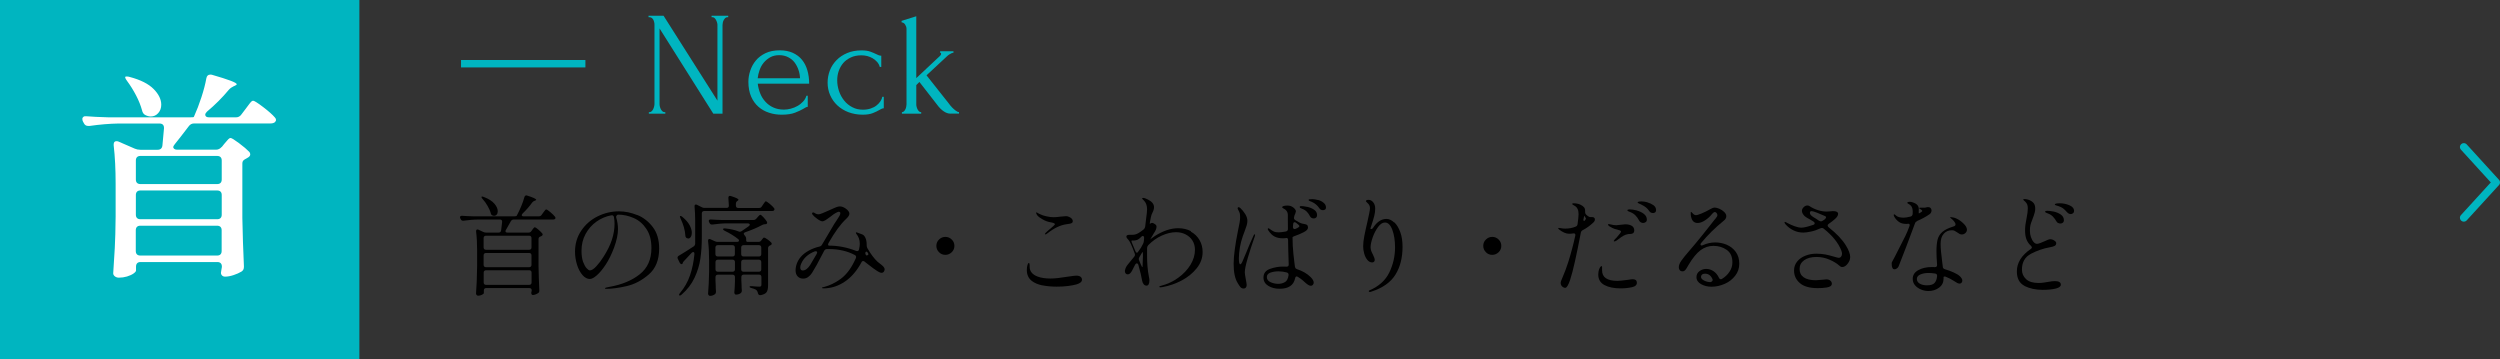 <?xml version="1.0" encoding="UTF-8"?><svg id="_イヤー_2" xmlns="http://www.w3.org/2000/svg" width="319.99" height="46" viewBox="0 0 319.99 46"><rect x="0" y="0" width="319.99" height="46" fill="#333333" stroke="none"/><defs><style>.cls-1{fill:#fff;}.cls-2{fill:none;stroke:#00b5c0;stroke-linecap:round;stroke-linejoin:round;}.cls-3{fill:#00b5c0;}</style></defs><g id="_定デザイン"><g><polyline class="cls-2" points="315.36 27.87 319.49 23.35 315.36 18.82"/><g><path d="M68.02,29.57l.1-.14s.05-.08,.1-.14c.05-.06,.09-.11,.13-.15s.07-.05,.11-.05c.06,0,.21,.09,.43,.28,.22,.19,.39,.36,.51,.5,.04,.05,.06,.1,.06,.15,0,.07-.04,.13-.13,.18-.03,.02-.06,.03-.08,.04-.03,0-.05,.02-.07,.03-.17,.06-.25,.16-.25,.32v3.49c.02,1.02,.05,2.04,.1,3.08v.07c0,.13-.05,.22-.14,.28-.26,.17-.5,.25-.7,.25-.07,0-.12-.03-.15-.1-.03-.06-.04-.11-.04-.15,0-.03,0-.09,.03-.18l.03-.15h0c0-.11-.03-.18-.08-.23-.05-.05-.12-.08-.22-.08h-5.53c-.09,0-.17,.03-.22,.08s-.08,.12-.08,.22v.34c0,.06-.08,.14-.24,.22-.16,.08-.33,.12-.5,.12-.07,0-.13-.03-.18-.09-.06-.06-.08-.12-.08-.19,.04-.53,.07-1.06,.09-1.58,.02-.52,.04-1.18,.05-1.97v-1.92c0-.91-.04-1.72-.13-2.45v-.06c0-.15,.06-.22,.17-.22,.05,0,.1,.01,.15,.04l.6,.28c.12,.06,.24,.08,.36,.08h1.6c.19,0,.29-.09,.32-.27l.13-1.09v-.04c0-.18-.09-.27-.28-.27h-2.8c-.57,0-1.19,.06-1.85,.15h-.08c-.13,0-.22-.06-.28-.18l-.06-.11c-.03-.06-.04-.11-.04-.15,0-.07,.02-.11,.07-.15,.05-.03,.11-.04,.2-.04,.33,.03,.81,.05,1.46,.07h5.25c.16,0,.26-.03,.29-.1,.2-.36,.38-.76,.56-1.18,.18-.42,.31-.82,.41-1.18,.05-.15,.13-.22,.25-.22,.03,0,.07,0,.13,.03,.76,.24,1.13,.42,1.13,.53,0,.04-.04,.07-.13,.1l-.07,.03c-.13,.04-.23,.11-.31,.22-.35,.49-.76,.96-1.23,1.41-.07,.08-.11,.15-.11,.21,0,.1,.08,.15,.25,.15h1.93c.16,0,.28-.06,.36-.18l.18-.25s.07-.1,.14-.19,.12-.15,.16-.2c.04-.04,.08-.06,.12-.06,.07,0,.25,.11,.52,.34,.27,.23,.47,.42,.59,.58,.05,.07,.07,.12,.07,.17s-.02,.09-.07,.14c-.07,.04-.15,.06-.25,.06h-5.04c-.15,0-.27,.07-.35,.21-.14,.27-.35,.64-.63,1.11-.04,.05-.06,.1-.06,.17,0,.12,.08,.18,.25,.18h2.72c.15,0,.27-.07,.35-.2Zm-6.4-4.35s.03-.07,.1-.07c.03,0,.1,.02,.21,.06,.62,.24,1.07,.53,1.35,.86s.43,.65,.43,.96c0,.18-.04,.32-.13,.43-.09,.11-.2,.16-.34,.16-.06,0-.12-.01-.2-.04-.12-.05-.2-.14-.22-.28-.08-.3-.22-.61-.41-.94s-.4-.63-.64-.89c-.09-.1-.14-.18-.14-.24Zm6.33,6.67c.05-.05,.08-.12,.08-.22v-1.2c0-.09-.03-.17-.08-.22-.05-.05-.12-.08-.22-.08h-5.53c-.09,0-.17,.03-.22,.08s-.08,.12-.08,.22v1.2c0,.09,.03,.17,.08,.22s.12,.08,.22,.08h5.53c.09,0,.17-.03,.22-.08Zm0,.57c-.05-.05-.12-.08-.22-.08h-5.53c-.09,0-.17,.03-.22,.08-.05,.05-.08,.12-.08,.22v1.22c0,.09,.03,.17,.08,.22,.05,.05,.12,.08,.22,.08h5.53c.09,0,.17-.03,.22-.08,.05-.05,.08-.12,.08-.22v-1.22c0-.09-.03-.17-.08-.22Zm-5.96,2.21c-.05,.05-.08,.12-.08,.22v1.27c0,.09,.03,.17,.08,.22s.12,.08,.22,.08h5.53c.09,0,.17-.03,.22-.08,.05-.05,.08-.12,.08-.22v-1.27c0-.09-.03-.17-.08-.22-.05-.05-.12-.08-.22-.08h-5.53c-.09,0-.17,.03-.22,.08Z"/><path d="M81.58,27.52c.78,.32,1.44,.84,1.98,1.55s.81,1.63,.81,2.74c0,1.46-.45,2.57-1.34,3.33-.89,.77-1.84,1.26-2.86,1.49s-1.86,.34-2.54,.34c-.13,0-.2-.02-.2-.07,0-.06,.19-.12,.56-.18,1.6-.28,2.89-.82,3.89-1.61,1-.79,1.5-1.91,1.5-3.36,0-.99-.21-1.8-.64-2.44-.42-.64-.96-1.11-1.62-1.4s-1.33-.44-2.04-.44c-.07,.04-.13,.09-.18,.15-.04,.07-.05,.13-.03,.2,.07,.23,.13,.49,.17,.76,.04,.27,.06,.51,.06,.73,0,.69-.17,1.48-.5,2.38-.31,.83-.66,1.55-1.06,2.16s-.78,1.07-1.15,1.39-.67,.47-.89,.47c-.34,0-.65-.17-.94-.5-.29-.33-.53-.77-.7-1.31-.17-.54-.26-1.11-.26-1.69,0-1.01,.27-1.91,.8-2.69,.53-.79,1.23-1.4,2.1-1.83s1.78-.64,2.73-.64c.77,0,1.55,.16,2.34,.48Zm-3,.26c-.04-.18-.15-.25-.34-.22-.69,.13-1.33,.4-1.9,.81-.58,.41-1.04,.94-1.39,1.58-.35,.64-.52,1.36-.52,2.16,0,.56,.07,1.03,.2,1.4,.14,.37,.29,.65,.46,.83,.17,.18,.3,.27,.41,.27,.23,0,.51-.18,.83-.53,.32-.35,.62-.74,.89-1.17,.52-.81,.89-1.56,1.11-2.25,.22-.69,.33-1.37,.33-2.05,0-.29-.03-.56-.08-.83Z"/><path d="M88.88,32.48c0-.15-.05-.22-.15-.22-.07,0-.15,.04-.21,.11l-.98,1.05c-.09,.1-.14,.17-.14,.2v.04s-.03,.08-.06,.11c-.03,.03-.06,.04-.1,.04-.09,0-.17-.06-.24-.18l-.24-.5c-.03-.06-.04-.11-.04-.15,0-.1,.06-.19,.17-.25,.52-.31,1.15-.7,1.88-1.18,.12-.07,.19-.19,.21-.35v-2.97c0-.64-.03-1.24-.08-1.78v-.06c0-.14,.06-.21,.17-.21,.05,0,.1,.01,.15,.04l.62,.31c.1,.06,.22,.08,.36,.08h2.8c.2,0,.29-.1,.29-.29-.02-.45-.04-.77-.06-.97v-.03c0-.17,.07-.25,.21-.25l.13,.03c.63,.2,.95,.35,.95,.46,0,.05-.04,.09-.11,.14l-.04,.03c-.12,.08-.18,.2-.18,.35v.24c0,.09,.03,.17,.08,.22,.05,.05,.12,.08,.22,.08h2.67c.15,0,.27-.06,.35-.2l.15-.22s.08-.11,.13-.19,.1-.14,.13-.18c.04-.04,.07-.06,.11-.06,.06,0,.22,.1,.48,.31,.25,.21,.44,.39,.56,.55,.04,.05,.06,.1,.06,.15,0,.07-.03,.12-.08,.17-.05,.04-.13,.06-.24,.06h-8.68c-.09,0-.17,.03-.22,.08s-.08,.12-.08,.22v3.05c0,.98-.06,1.89-.18,2.72-.12,.84-.37,1.66-.75,2.47-.38,.81-.93,1.53-1.66,2.16-.14,.12-.24,.15-.29,.1-.02-.02-.03-.04-.03-.07,0-.07,.04-.15,.13-.25,.57-.68,.99-1.43,1.27-2.25,.28-.82,.47-1.72,.56-2.69v-.06Zm-1.82-4.83h.04c.06-.01,.14,.03,.24,.11,.42,.35,.73,.7,.92,1.05s.29,.68,.29,.98c0,.21-.04,.39-.13,.53-.09,.14-.2,.21-.33,.21-.04,0-.1-.02-.2-.06-.11-.07-.17-.19-.17-.35-.04-.64-.24-1.37-.62-2.17-.08-.18-.1-.28-.04-.31Zm9.74,.35l.14-.17s.1-.1,.18-.2c.08-.09,.15-.14,.2-.14,.07,0,.19,.1,.38,.3,.19,.2,.34,.39,.45,.57,.03,.06,.04,.11,.04,.15,0,.09-.05,.15-.15,.18-.03,0-.08,.01-.15,.01-.13,0-.25,.05-.36,.11-.63,.34-1.35,.64-2.16,.92-.11,.04-.17,.1-.17,.18,0,.05,.03,.11,.1,.2,.14,.15,.21,.31,.21,.48v.17c0,.07,.01,.11,.04,.15,.03,.03,.08,.05,.15,.05h1.39c.15,0,.27-.06,.35-.18l.06-.08s.06-.07,.1-.13c.04-.06,.07-.1,.1-.12,.03-.02,.06-.04,.1-.04,.06,0,.21,.07,.42,.22,.21,.15,.38,.29,.5,.42,.04,.05,.06,.1,.06,.15,0,.07-.04,.13-.13,.18l-.1,.04c-.16,.08-.24,.19-.24,.34v4.77c0,.37-.06,.66-.18,.85-.12,.19-.38,.32-.77,.4h-.07c-.14,0-.23-.08-.28-.25,0-.06-.03-.13-.07-.22-.03-.09-.1-.18-.22-.25-.15-.08-.32-.14-.5-.18-.19-.05-.28-.1-.28-.17,0-.08,.1-.1,.31-.08,.41,.04,.72,.06,.94,.06,.1,0,.17-.02,.21-.06s.06-.11,.06-.21v-.97c0-.09-.03-.17-.08-.22-.05-.05-.12-.08-.22-.08h-1.97c-.09,0-.17,.03-.22,.08s-.08,.12-.08,.22v.46l.03,.59c0,.16,0,.38,.03,.66v.08c0,.1-.04,.19-.13,.27-.17,.13-.38,.2-.63,.2-.06,0-.1-.03-.14-.08-.04-.06-.06-.12-.06-.2,.04-.36,.06-.83,.08-1.41v-.56c0-.09-.03-.17-.08-.22-.05-.05-.12-.08-.22-.08h-1.89c-.09,0-.17,.03-.22,.08s-.08,.12-.08,.22v.5l.03,.62c0,.17,0,.4,.03,.7v.08c0,.11-.03,.2-.1,.27-.07,.06-.17,.12-.29,.17-.12,.05-.24,.07-.37,.07-.07,0-.12-.03-.17-.08-.05-.06-.08-.12-.08-.2,.07-.82,.11-1.74,.13-2.74v-1.53c0-.91-.04-1.72-.13-2.45v-.06c0-.15,.06-.22,.17-.22,.05,0,.1,.01,.15,.04l.55,.25c.12,.06,.24,.08,.36,.08h2.46c.18,0,.27-.06,.27-.18,0-.06-.04-.13-.11-.18-.48-.38-1.05-.74-1.72-1.06-.14-.07-.21-.14-.21-.21,0-.04,.02-.06,.07-.08,.05-.02,.12-.02,.22-.01,.66,.07,1.22,.19,1.68,.38,.07,.03,.14,.04,.18,.04,.06,0,.13-.02,.22-.07l.91-.63c.09-.07,.14-.14,.14-.2,0-.05-.02-.09-.07-.12-.05-.03-.11-.05-.2-.05h-2.66c-.57,0-1.19,.06-1.85,.15h-.08c-.13,0-.22-.06-.28-.18l-.07-.13c-.03-.06-.04-.11-.04-.17s.02-.1,.07-.13c.05-.03,.11-.04,.2-.04,.32,.03,.8,.05,1.44,.07h4c.16,0,.28-.06,.36-.17Zm-2.82,4.75c.05-.05,.08-.12,.08-.22v-.85c0-.09-.03-.17-.08-.22-.05-.05-.12-.08-.22-.08h-1.89c-.09,0-.17,.03-.22,.08-.05,.05-.08,.12-.08,.22v.85c0,.09,.03,.17,.08,.22s.12,.08,.22,.08h1.89c.09,0,.17-.03,.22-.08Zm-2.32,.57c-.05,.05-.08,.12-.08,.22v.94c0,.09,.03,.17,.08,.22,.05,.05,.12,.08,.22,.08h1.89c.09,0,.17-.03,.22-.08,.05-.05,.08-.12,.08-.22v-.94c0-.09-.03-.17-.08-.22-.05-.05-.12-.08-.22-.08h-1.89c-.09,0-.17,.03-.22,.08Zm5.7-.57c.05-.05,.08-.12,.08-.22v-.85c0-.09-.03-.17-.08-.22-.05-.05-.12-.08-.22-.08h-1.97c-.09,0-.17,.03-.22,.08-.05,.05-.08,.12-.08,.22v.85c0,.09,.03,.17,.08,.22s.12,.08,.22,.08h1.97c.09,0,.17-.03,.22-.08Zm-2.41,.57c-.05,.05-.08,.12-.08,.22v.94c0,.09,.03,.17,.08,.22,.05,.05,.12,.08,.22,.08h1.97c.09,0,.17-.03,.22-.08,.05-.05,.08-.12,.08-.22v-.94c0-.09-.03-.17-.08-.22-.05-.05-.12-.08-.22-.08h-1.97c-.09,0-.17,.03-.22,.08Z"/><path d="M113.22,34.51c0,.11-.04,.21-.11,.29-.07,.08-.16,.12-.27,.12-.08,0-.17-.02-.27-.07s-.18-.09-.26-.14c-.3-.19-.72-.49-1.26-.92-.29-.22-.42-.33-.39-.31-.07-.05-.14-.07-.18-.07-.09,0-.17,.06-.22,.17-.09,.18-.22,.39-.38,.64-.57,.88-1.24,1.54-2.02,2-.77,.46-1.6,.69-2.46,.69-.12,0-.18-.02-.18-.07,0-.03,.02-.05,.05-.06,.03,0,.07-.02,.12-.03,.05,0,.09-.02,.13-.03,.68-.18,1.36-.51,2.04-.99,.68-.49,1.26-1.21,1.74-2.17,.06-.1,.1-.2,.14-.29,.04-.09,.07-.17,.11-.23,.02-.04,.03-.08,.03-.14,0-.1-.05-.19-.15-.25-.95-.51-2.06-.77-3.33-.77h-.27c-.14,0-.25,.07-.34,.22l-.39,.74c-.21,.42-.4,.77-.56,1.06-.27,.48-.47,.82-.6,1.02-.13,.21-.29,.38-.48,.52-.19,.15-.41,.22-.66,.22-.29,0-.52-.09-.7-.28-.18-.19-.27-.44-.27-.77,0-.28,.05-.57,.16-.87,.11-.3,.27-.58,.5-.85,.27-.32,.62-.59,1.04-.82,.42-.23,.87-.4,1.36-.51,.14-.03,.25-.11,.32-.24l1.58-2.67,.28-.42c.18-.27,.3-.47,.38-.6,.07-.13,.11-.25,.11-.35,0-.06-.02-.11-.07-.14-.05-.03-.09-.04-.13-.04-.07,0-.22,.06-.43,.18-.11,.06-.34,.21-.67,.48-.08,.06-.19,.13-.32,.23-.13,.1-.23,.17-.29,.2-.17,.09-.29,.14-.38,.14-.16,0-.38-.11-.67-.32-.29-.21-.49-.39-.59-.53-.05-.07-.07-.13-.07-.15,0-.04,.01-.07,.04-.1s.06-.04,.1-.04c.05,0,.1,.02,.17,.06,.02,0,.08,.04,.17,.1,.1,.06,.22,.08,.37,.08,.09,0,.26-.05,.5-.15,.24-.1,.48-.2,.72-.31,.45-.21,.7-.32,.76-.34,.04-.02,.13-.06,.29-.12,.16-.06,.31-.09,.45-.09,.21,0,.44,.08,.69,.24,.35,.24,.52,.47,.52,.69,0,.19-.14,.41-.41,.66-.72,.67-1.47,1.7-2.25,3.08-.05,.09-.07,.16-.07,.21,0,.09,.05,.14,.14,.14,1.14,0,2.29,.22,3.44,.67,.07,.02,.12,.03,.14,.03,.13,0,.21-.07,.24-.21,.07-.3,.1-.54,.1-.73,0-.49-.15-.92-.46-1.29-.03-.05-.04-.08-.04-.11,0-.04,.02-.06,.06-.06s.09,.01,.15,.04c.1,.05,.29,.12,.57,.21,.18,.06,.32,.2,.43,.43,.11,.23,.17,.52,.17,.88v.07c0,.14,.03,.27,.08,.38,.44,.77,.88,1.35,1.32,1.76,.09,.08,.27,.22,.52,.41,.26,.2,.39,.4,.39,.6Zm-8.69-2.02c.04-.06,.06-.13,.06-.18,0-.1-.06-.15-.18-.15-.05,0-.08,0-.11,.01-.86,.33-1.45,.86-1.76,1.6-.07,.16-.11,.31-.11,.46,0,.26,.11,.39,.32,.39,.17,0,.33-.06,.5-.19,.16-.13,.31-.29,.44-.5l.85-1.44Zm6.33-.28s-.06,.03-.08,.08c0,.02,0,.03-.01,.03,0,.02-.01,.05-.01,.1,0,.13,.06,.23,.18,.29,.14-.04,.21-.1,.21-.18,0-.03-.01-.07-.04-.13-.08-.13-.16-.2-.24-.2Z"/><path d="M120.19,32.28c-.22-.22-.34-.49-.34-.81s.11-.59,.34-.81c.22-.22,.49-.34,.81-.34s.59,.11,.82,.34c.23,.22,.34,.5,.34,.81s-.11,.59-.34,.81c-.23,.22-.5,.34-.82,.34s-.59-.11-.81-.34Z"/><path d="M133.41,36.53c-.56-.12-1-.31-1.34-.57-.43-.34-.64-.8-.64-1.39,0-.26,.03-.48,.08-.64,.06-.18,.11-.27,.17-.27,.07,0,.11,.09,.11,.27v.21c0,.58,.34,1,1.02,1.26,.45,.17,1,.25,1.65,.25,.53,0,1.27-.08,2.23-.24,.55-.08,.91-.13,1.06-.13,.24,0,.43,.05,.55,.14s.19,.22,.19,.38c0,.26-.23,.46-.7,.6-.28,.08-.65,.15-1.11,.21-.46,.06-.95,.08-1.45,.08-.66,0-1.27-.06-1.83-.17Zm.33-6.56s.03-.1,.08-.15c.16-.16,.36-.34,.62-.55,.15-.13,.28-.25,.41-.36,.12-.11,.18-.18,.18-.21,0-.1-.19-.19-.57-.25-.35-.06-.67-.18-.99-.36s-.54-.34-.68-.5c-.04-.05-.07-.1-.11-.17s-.05-.12-.05-.17c0-.04,0-.06,.03-.06h.06s.07,.06,.13,.09c.06,.03,.15,.08,.26,.13,.22,.11,.5,.21,.84,.28,.34,.08,.63,.11,.9,.11s.54-.02,.87-.07c.34-.04,.57-.06,.7-.06,.11,0,.21,.01,.29,.04,.4,.14,.6,.34,.6,.6,0,.11-.05,.2-.15,.25-.1,.06-.32,.1-.65,.14-.77,.1-1.61,.5-2.49,1.2-.09,.07-.16,.1-.21,.1s-.07-.02-.07-.06Z"/><path d="M152.41,29.64c.48,.26,.85,.62,1.12,1.08,.27,.46,.4,.97,.4,1.53,0,.77-.25,1.46-.76,2.09-.5,.63-1.15,1.15-1.92,1.56-.78,.41-1.58,.69-2.42,.84-.14,.03-.24,.04-.29,.04-.1,0-.15-.02-.15-.07,0-.06,.06-.1,.18-.12,.82-.21,1.57-.55,2.23-1.03,.67-.48,1.19-1.04,1.58-1.67,.38-.63,.57-1.27,.57-1.92,0-.45-.11-.84-.32-1.18-.21-.34-.51-.6-.88-.79-.37-.19-.78-.28-1.23-.28-.58,0-1.18,.15-1.81,.43s-1.21,.7-1.74,1.23c-.09,.1-.14,.22-.15,.36v.8c-.01,1.09,.07,2.06,.24,2.91,.04,.16,.06,.31,.06,.46,0,.21-.04,.36-.1,.48s-.16,.17-.26,.17c-.14,0-.26-.05-.36-.16s-.17-.26-.21-.46c-.08-.5-.24-1.18-.48-2.02-.04-.14-.11-.21-.21-.21-.07,0-.14,.05-.2,.15l-.39,.76c-.17,.34-.36,.5-.57,.5-.1,0-.19-.04-.26-.12s-.1-.18-.1-.3c0-.04,0-.09,.03-.17,.04-.2,.14-.41,.31-.63,.17-.22,.45-.57,.85-1.04,.06-.07,.1-.15,.1-.24,0-.04,0-.09-.03-.17-.35-.96-.61-1.54-.8-1.74-.18-.18-.27-.32-.27-.42,0-.09,.04-.16,.13-.19,.09-.03,.17-.05,.26-.05h.27c.19,.01,.34,0,.47-.04,.13-.03,.25-.09,.39-.16,.2-.11,.43-.28,.71-.5,.09-.08,.15-.2,.18-.35,.04-.42,.08-.79,.13-1.11,.07-.49,.11-.85,.11-1.11,0-.48-.14-.85-.41-1.12-.03-.03-.07-.07-.13-.13s-.09-.1-.09-.13c0-.05,.04-.07,.13-.07,.13,0,.33,.07,.59,.2,.53,.26,.8,.59,.8,.99,0,.11-.02,.22-.05,.33s-.07,.21-.12,.3c-.11,.22-.19,.42-.22,.6l-.08,.39c-.03,.13-.05,.24-.06,.34-.01,.09-.02,.15,0,.18l.03-.03c.09-.07,.18-.1,.25-.1,.11,0,.26,.07,.43,.2,.09,.07,.14,.16,.14,.29,0,.11-.03,.24-.09,.39-.06,.15-.14,.29-.23,.41l-.5,.84,.07-.07c.12-.09,.3-.22,.55-.39,1.04-.66,2.03-.99,2.97-.99,.62,0,1.18,.13,1.66,.39Zm-7.59,1.2c0,.07,.03,.17,.08,.28l.41,.99c.04,.11,.09,.19,.15,.22,.06,.04,.11,.03,.15-.03l.14-.18c.21-.26,.39-.57,.56-.92,.05-.09,.08-.21,.1-.35l.03-.39v-.03c0-.07-.02-.13-.05-.17-.03-.04-.07-.06-.12-.06-.06,0-.12,.03-.18,.1-.13,.13-.24,.23-.33,.29-.09,.07-.18,.11-.29,.14-.13,.04-.28,.06-.43,.06-.07,0-.12,0-.15-.01-.04,0-.06,.02-.06,.07Zm1.47,1.93v-.15c0-.1,0-.19-.01-.27s-.02-.11-.04-.09c-.04,.04-.07,.08-.1,.14l-.31,.52c-.05,.09-.07,.17-.07,.22,0,.05,.01,.11,.04,.18,.14,.36,.26,.63,.35,.8,.03,.05,.05,.07,.07,.07s.03-.08,.03-.24l.04-1.18Z"/><path d="M160.65,30.07s-.01,.1-.04,.18c-.35,.98-.64,1.9-.9,2.77s-.38,1.48-.38,1.83c0,.14,.04,.44,.13,.91,.07,.37,.11,.61,.11,.71,0,.13-.03,.24-.1,.33s-.15,.13-.27,.13c-.18,0-.32-.06-.42-.17-.1-.11-.22-.29-.36-.53-.35-.56-.52-1.38-.52-2.45,0-.52,.05-1.15,.15-1.88,.1-.73,.22-1.46,.37-2.18,.04-.17,.06-.29,.07-.36,.07-.29,.12-.57,.17-.85,.05-.28,.07-.51,.07-.71,0-.23-.02-.41-.05-.52-.03-.11-.11-.28-.23-.49-.03-.06-.04-.1-.04-.13,0-.04,.01-.07,.04-.1,.02-.03,.05-.04,.09-.04,.06,0,.14,.04,.24,.13,.22,.21,.43,.47,.61,.76s.27,.58,.27,.85c0,.19-.03,.38-.09,.59-.06,.21-.16,.48-.29,.83l-.2,.53c-.17,.48-.29,.96-.38,1.46-.08,.5-.13,.96-.13,1.39,0,.51,.06,.77,.18,.77,.07,0,.17-.11,.27-.34s.26-.6,.47-1.11c.31-.77,.63-1.53,.97-2.25,.04-.09,.08-.14,.14-.14,.03,0,.04,.02,.04,.07Zm5.18,4.27s.1,.08,.18,.11c.73,.24,1.31,.58,1.75,1.02,.26,.26,.39,.5,.39,.7,0,.1-.03,.2-.1,.28s-.15,.13-.25,.13c-.12,0-.25-.04-.38-.13s-.26-.19-.39-.31-.23-.2-.29-.26c-.19-.16-.38-.29-.57-.41l-.04-.03c-.08-.04-.13-.06-.15-.06-.11,0-.18,.08-.21,.24-.19,.9-.85,1.34-1.99,1.34-.55,0-1.03-.12-1.44-.37-.41-.25-.62-.6-.62-1.07,0-.54,.28-.91,.85-1.11,.57-.2,1.11-.29,1.62-.29,.2,0,.35,0,.45,.01h.04c.18,0,.27-.09,.27-.27-.05-1.32-.07-2.35-.08-3.11,0-.2-.07-.29-.18-.29-.05,0-.12,0-.21,.03-.07,0-.17,.01-.31,.01-.41,0-.76-.08-1.04-.23-.29-.15-.55-.41-.79-.78-.05-.07-.07-.13-.07-.18,0-.06,.03-.1,.08-.1,.03,0,.07,.02,.13,.06,.06,.04,.1,.07,.12,.09,.13,.1,.28,.19,.44,.27,.16,.08,.38,.11,.64,.11,.21,0,.5-.04,.9-.11,.18-.04,.27-.14,.27-.32,0-.25-.01-.61-.01-1.06v-.71c0-.4-.2-.7-.6-.88-.08-.05-.13-.09-.13-.13,0-.06,.05-.11,.16-.15,.11-.05,.29-.07,.54-.07,.27,0,.52,.08,.73,.25s.33,.33,.33,.5c0,.02-.03,.11-.08,.28-.07,.13-.11,.26-.14,.38v.06s-.03,.06-.03,.1c0,.11,.05,.21,.15,.28,.37,.24,.66,.39,.87,.45,.08,.02,.2,.04,.34,.07,.14,.03,.25,.06,.3,.1,.06,.04,.09,.09,.11,.17,.02,.06,.03,.12,.03,.18,0,.21-.18,.4-.55,.59-.41,.21-.8,.37-1.18,.5-.17,.06-.25,.11-.25,.17,0,.74,.04,1.44,.11,2.1s.12,1.04,.13,1.13c.04,.29,.06,.47,.07,.53,.02,.08,.05,.15,.08,.2Zm-1.36,1.77c.24-.14,.4-.44,.46-.89v-.07c0-.14-.08-.23-.24-.28-.35-.09-.69-.14-1.04-.14-.37,0-.72,.05-1.03,.16-.31,.11-.47,.3-.47,.57,0,.3,.16,.52,.48,.66,.32,.14,.65,.21,.97,.21s.61-.07,.85-.22Zm1.23-7.67c-.1,0-.16,.08-.18,.24l-.03,.36v.03c0,.08,.02,.14,.06,.18s.09,.07,.15,.07l.13-.03c.33-.14,.49-.26,.49-.35,0-.07-.14-.21-.42-.42-.07-.06-.14-.08-.2-.08Zm1.6-1.97c.32,.07,.61,.18,.88,.36,.27,.17,.4,.41,.4,.71,0,.13-.04,.23-.12,.31-.08,.07-.18,.11-.29,.11-.23,0-.4-.1-.5-.29-.12-.23-.26-.43-.41-.58-.15-.15-.35-.28-.6-.37-.06-.02-.13-.05-.22-.1-.06-.03-.08-.07-.08-.13s.03-.09,.08-.1c.03,0,.07-.01,.13-.01,.18,0,.42,.03,.74,.1Zm1.4-.88c.27,.07,.51,.19,.71,.36,.21,.16,.31,.37,.31,.61,0,.13-.04,.22-.13,.27-.08,.05-.17,.07-.27,.07-.19,0-.34-.08-.45-.25-.15-.21-.29-.37-.43-.48-.14-.12-.31-.23-.53-.33-.07-.03-.13-.05-.2-.08-.07-.02-.12-.05-.16-.08-.04-.03-.06-.06-.06-.08,0-.05,.04-.08,.11-.09,.07-.01,.2-.02,.38-.02,.2,0,.43,.04,.7,.11Z"/><path d="M178.46,28.45c.32,.3,.57,.72,.77,1.26,.2,.54,.29,1.17,.29,1.88,0,1.42-.31,2.61-.92,3.58-.61,.97-1.62,1.68-3.02,2.14-.1,.04-.19,.06-.25,.06-.08,0-.13-.03-.13-.1,0-.04,.02-.07,.07-.1,1.21-.51,2.06-1.28,2.56-2.3,.49-1.02,.73-2.09,.73-3.21,0-.88-.12-1.63-.35-2.25-.23-.62-.55-.93-.94-.93-.31,0-.6,.19-.88,.57-.28,.38-.51,.82-.69,1.33s-.27,.93-.27,1.27c0,.16,.03,.31,.08,.46s.13,.31,.23,.5c.06,.11,.11,.23,.15,.35,.05,.12,.07,.22,.07,.31,0,.09-.03,.17-.09,.23-.06,.06-.14,.09-.24,.09-.23,0-.44-.11-.62-.33-.18-.22-.31-.49-.4-.81-.09-.32-.13-.63-.13-.92,0-.39,.05-.84,.15-1.34,.1-.5,.23-1.12,.4-1.83,.08-.35,.16-.7,.22-1.02,.07-.33,.1-.56,.1-.7,0-.21-.07-.4-.21-.55-.05-.06-.11-.12-.19-.19-.08-.07-.12-.13-.12-.17s.03-.08,.1-.11c.06-.03,.14-.04,.24-.04,.23,0,.43,.1,.6,.32,.17,.21,.25,.48,.25,.8,0,.31-.04,.62-.12,.93-.08,.31-.2,.72-.36,1.21l-.14,.42s.08,.06,.13,.06c.07,0,.14-.05,.21-.15,.49-.76,1.06-1.15,1.72-1.15,.34,0,.66,.15,.98,.45Z"/><path d="M190.19,32.28c-.22-.22-.34-.49-.34-.81s.11-.59,.34-.81c.22-.22,.49-.34,.81-.34s.59,.11,.82,.34c.23,.22,.34,.5,.34,.81s-.11,.59-.34,.81c-.23,.22-.5,.34-.82,.34s-.59-.11-.81-.34Z"/><path d="M203.69,27.78c.11,0,.19,.01,.25,.03,.06,.01,.11,.05,.16,.12,.03,.04,.04,.09,.04,.17,0,.14-.08,.28-.24,.42-.41,.38-.85,.7-1.32,.94-.13,.07-.21,.17-.24,.32-.28,1.46-.53,2.68-.75,3.67s-.43,1.78-.62,2.37c-.23,.68-.44,1.02-.62,1.02-.15,0-.28-.06-.41-.18-.12-.12-.18-.27-.18-.46,0-.12,.08-.35,.24-.7,.26-.59,.5-1.24,.73-1.95,.36-1.15,.66-2.28,.9-3.39,0-.02,.01-.05,.01-.1,0-.07-.03-.13-.08-.16-.05-.03-.12-.04-.22-.02-.17,.03-.34,.04-.5,.04-.21,0-.42-.05-.64-.15-.22-.1-.43-.23-.62-.38-.09-.07-.14-.13-.14-.18,0-.03,.02-.04,.07-.04l.24,.03c.19,.04,.38,.06,.59,.06,.48,0,.92-.08,1.33-.25,.14-.05,.22-.15,.25-.31,.08-.59,.13-1.02,.13-1.29s-.04-.5-.13-.67c-.08-.17-.2-.3-.36-.39-.15-.09-.24-.14-.25-.15-.05-.03-.07-.06-.07-.1,0-.06,.07-.08,.2-.08,.11,0,.25,.01,.41,.04s.3,.07,.42,.13c.21,.1,.37,.21,.47,.33,.1,.12,.15,.27,.15,.47v.15c0,.14,.05,.26,.15,.35,.15,.14,.28,.23,.39,.27,.06,.02,.14,.03,.25,.03Zm-1.02,.4s.02,.08,.06,.09c.04,.01,.07,0,.11-.04,.1-.12,.15-.21,.15-.27-.14-.26-.21-.37-.22-.34,0,.03,0,.08-.03,.15l-.07,.35v.04Zm6.85,7.98c0,.31-.21,.51-.63,.6-.45,.1-.93,.15-1.46,.15-.84,0-1.53-.14-2.06-.42-.53-.28-.8-.73-.8-1.36,0-.1,.01-.21,.03-.34s.04-.21,.06-.27c.05-.13,.1-.24,.16-.33,.06-.09,.12-.13,.17-.13,.05,0,.07,.03,.07,.1v.43c-.01,.91,.65,1.36,1.97,1.36,.25,0,.71-.05,1.39-.14,.28-.05,.46-.07,.55-.07,.35,0,.53,.13,.53,.41Zm-3.44-7.13c-.17-.12-.26-.21-.26-.28,0-.05,.03-.07,.1-.07l.21,.04c.32,.08,.56,.11,.74,.11,.08,0,.27-.02,.57-.06,.28-.04,.48-.06,.59-.06,.35,0,.63,.07,.84,.2,.21,.13,.31,.33,.31,.6,0,.09-.03,.18-.08,.27-.09,.11-.26,.17-.49,.17-.09,0-.16,0-.21,.01-.22,.04-.43,.11-.62,.22-.19,.11-.4,.26-.62,.43-.17,.12-.27,.19-.29,.21-.1,.06-.19,.08-.25,.08-.04,0-.06-.01-.06-.04,0-.04,.02-.08,.06-.13,.02-.04,.11-.14,.27-.29,.39-.44,.59-.7,.59-.78,0-.08-.05-.13-.15-.17-.1-.04-.22-.08-.35-.11-.13-.03-.23-.06-.31-.08-.21-.07-.39-.16-.57-.28Zm3.41-2.09c.34,.09,.65,.23,.91,.43,.26,.2,.39,.44,.39,.74,0,.14-.05,.25-.15,.32s-.21,.11-.33,.11c-.09,0-.19-.03-.29-.08-.1-.05-.17-.13-.23-.25-.14-.26-.29-.48-.46-.64-.16-.17-.38-.31-.65-.42-.04-.02-.09-.04-.17-.07-.07-.03-.13-.05-.16-.08s-.05-.05-.05-.09,.03-.07,.08-.08c.05-.02,.11-.03,.19-.03,.26,0,.56,.04,.91,.13Zm1.36-1.04c.29,.08,.55,.2,.78,.36,.23,.17,.34,.38,.34,.63,0,.13-.04,.23-.12,.29-.08,.06-.16,.09-.25,.09-.22,0-.39-.08-.5-.25-.13-.2-.27-.35-.42-.47-.15-.12-.36-.25-.63-.38-.08-.04-.16-.07-.22-.1-.07-.03-.12-.05-.16-.08s-.06-.05-.06-.08c0-.08,.17-.13,.52-.13,.2,0,.44,.04,.73,.11Z"/><path d="M221.02,31.33c.47,.2,.85,.5,1.15,.91,.3,.41,.45,.92,.45,1.51s-.17,1.09-.52,1.54c-.35,.45-.79,.8-1.34,1.04s-1.11,.37-1.7,.37c-.49,0-.94-.11-1.33-.33-.39-.22-.59-.52-.59-.9,0-.32,.13-.57,.38-.76,.25-.19,.54-.29,.87-.29s.64,.1,.93,.29,.52,.47,.69,.83c.06,.13,.14,.2,.24,.2,.05,0,.1-.01,.15-.04,.4-.24,.73-.55,.97-.92,.25-.37,.37-.77,.37-1.2,0-.73-.24-1.26-.73-1.6s-1.05-.51-1.69-.51c-.6,0-1.15,.18-1.65,.55-.5,.37-1.02,1-1.54,1.88-.05,.08-.12,.19-.21,.36-.09,.16-.18,.28-.27,.36-.08,.08-.18,.11-.28,.11-.17,0-.29-.05-.37-.15-.08-.1-.12-.22-.12-.36,0-.26,.11-.55,.33-.86s.55-.73,1-1.24c.46-.52,1-1.18,1.64-1.97,.63-.79,1.02-1.28,1.16-1.46l.43-.55c.05-.06,.1-.12,.18-.21,.07-.08,.12-.16,.15-.22,.03-.06,.05-.12,.05-.17,0-.09-.03-.18-.1-.27-.07-.08-.14-.13-.22-.13-.11,0-.23,.08-.36,.24-.27,.34-.57,.61-.91,.83-.34,.22-.65,.33-.95,.33-.5,0-.79-.34-.87-1.04v-.27c-.01-.07,0-.11,.04-.11,.03,0,.11,.08,.24,.22,.12,.13,.25,.2,.38,.2s.37-.07,.73-.22c.35-.14,.72-.33,1.11-.55,.21-.13,.41-.2,.57-.2,.16,0,.36,.05,.59,.15,.24,.1,.45,.24,.62,.41s.27,.34,.27,.53c0,.23-.11,.43-.34,.6-1.08,.87-2.04,1.82-2.88,2.84-.06,.07-.08,.13-.08,.18,0,.09,.05,.14,.15,.14,.05,0,.1-.01,.15-.04,.51-.23,1.04-.35,1.58-.35,.51,0,1,.1,1.47,.29Zm-1.81,4.44c-.2-.49-.52-.74-.98-.74-.17,0-.29,.04-.38,.12s-.13,.17-.13,.29c0,.18,.13,.33,.4,.47,.27,.14,.55,.2,.86,.2,.2-.11,.27-.22,.22-.34Z"/><path d="M236.81,32.95c0,.27-.11,.54-.33,.82-.22,.28-.45,.41-.69,.41-.13,0-.26-.07-.39-.2-.3-.27-.71-.52-1.24-.75-.53-.23-1.08-.34-1.66-.34-.66,0-1.19,.14-1.58,.42-.39,.28-.58,.65-.58,1.12s.17,.81,.52,1.06,.87,.38,1.57,.38c.11,0,.41-.02,.9-.07,.2-.03,.34-.04,.43-.04,.23,0,.41,.06,.53,.17,.12,.11,.18,.24,.18,.38,0,.26-.22,.42-.67,.49-.39,.06-.78,.08-1.16,.08-1.04,0-1.8-.23-2.28-.66-.49-.43-.73-.96-.73-1.6,0-.45,.14-.83,.41-1.16,.27-.33,.62-.57,1.06-.74s.89-.25,1.38-.25c.42,0,.81,.04,1.16,.1,.35,.07,.73,.17,1.14,.29,.3,.09,.49,.14,.57,.14,.12,0,.22-.05,.3-.15,.08-.1,.12-.22,.12-.37,0-.12-.03-.25-.08-.39-.38-.99-1.14-1.93-2.27-2.83-.07-.06-.14-.08-.22-.08-.05,0-.11,.01-.18,.04-.43,.2-.84,.34-1.23,.42s-.71,.13-.97,.13c-.44,0-.86-.09-1.25-.28-.4-.19-.73-.44-1.02-.77-.09-.11-.14-.19-.14-.24,0-.06,.02-.08,.07-.08,.03,0,.08,.02,.15,.06s.12,.07,.16,.09c.28,.15,.59,.29,.92,.41s.63,.18,.87,.18c.3,0,.8-.12,1.51-.36,.12-.04,.18-.1,.18-.2,0-.08-.05-.16-.15-.22-.34-.21-.61-.37-.83-.48-.21-.12-.37-.26-.48-.43-.12-.16-.17-.32-.17-.47,0-.16,.07-.31,.22-.46,.14-.14,.3-.22,.47-.22,.11,0,.21,.03,.28,.08,.31,.21,.66,.38,1.06,.51,.4,.13,.78,.19,1.14,.19l.45-.03,.35-.03c.44,0,.66,.12,.66,.36,0,.2-.14,.42-.41,.66-.22,.2-.49,.4-.8,.62-.08,.06-.13,.12-.13,.2,0,.08,.05,.17,.15,.25,.99,.78,1.71,1.54,2.17,2.28,.38,.61,.57,1.12,.57,1.54Zm-3.95-4.69c.07,.05,.15,.07,.22,.07,.06,0,.12-.02,.18-.06,.2-.1,.33-.2,.39-.29,.06-.07,.08-.13,.08-.18,0-.06-.04-.1-.13-.14-.28-.13-.61-.27-.99-.42-.38-.15-.63-.22-.74-.22-.14,0-.21,.08-.21,.24,0,.18,.16,.36,.48,.55,.24,.14,.48,.29,.71,.46Z"/><path d="M245.38,28.31c-.14,.06-.23,.15-.27,.28-.35,.95-.72,1.95-1.12,2.99-.4,1.04-.72,1.87-.97,2.5-.05,.11-.12,.21-.23,.28-.11,.08-.21,.11-.31,.11-.12,0-.21-.07-.27-.2s-.08-.29-.08-.49c0-.1,0-.17,.02-.21,.01-.04,.04-.09,.09-.17,.1-.19,.19-.35,.27-.5l.34-.67c.1-.21,.2-.39,.28-.55,.3-.57,.55-1.06,.74-1.46,.2-.41,.37-.82,.52-1.24,.03-.07,.04-.13,.04-.17,0-.11-.05-.17-.15-.17-.06,0-.11,0-.15,.01-.05,0-.09,.01-.14,.01-.39,0-.71-.09-.95-.27-.24-.18-.42-.38-.55-.6-.07-.1-.1-.2-.1-.28,0-.06,.02-.08,.07-.08,.04,0,.1,.05,.2,.14,.21,.2,.54,.29,1.01,.29,.21,0,.49-.05,.87-.14,.15-.04,.24-.14,.27-.31,0-.07,.01-.17,.01-.31,0-.3-.06-.54-.18-.71-.08-.11-.18-.2-.32-.27-.14-.07-.2-.12-.2-.15,0-.04,.03-.07,.09-.1,.06-.03,.13-.04,.22-.04,.13,0,.26,.02,.39,.07,.28,.09,.48,.21,.6,.35,.12,.14,.18,.32,.18,.53,0,.07,0,.12-.01,.15v.25c-.01,.09,0,.14,.04,.13l.13-.07c.07-.05,.14-.09,.2-.13,.06-.04,.08-.08,.08-.12s-.04-.09-.13-.15c-.04-.03-.09-.06-.16-.1s-.1-.07-.1-.1c0-.04,.04-.06,.13-.06h.5c.07,.01,.15,0,.25-.03s.19-.04,.27-.04c.13,0,.24,.04,.31,.12s.12,.18,.12,.3c0,.09-.02,.19-.07,.28-.05,.09-.11,.17-.2,.22-.49,.34-1.02,.62-1.57,.85Zm3.41,1.62c-.27,.29-.4,.72-.4,1.3,0,.53,.07,1.28,.2,2.25l.08,.66c0,.16,.1,.27,.27,.32,.41,.12,.79,.26,1.14,.42,.35,.16,.61,.32,.78,.48,.21,.21,.31,.39,.31,.56,0,.1-.03,.19-.1,.27-.07,.08-.16,.11-.26,.11-.08,0-.18-.03-.29-.08-.11-.06-.25-.14-.44-.27-.33-.21-.65-.38-.97-.5-.07-.04-.14-.06-.21-.06-.08,0-.13,.03-.13,.08v.18c0,.5-.19,.88-.58,1.17-.39,.29-.84,.43-1.36,.43-.32,0-.63-.06-.94-.19-.31-.13-.57-.31-.77-.54-.2-.23-.3-.51-.3-.83,0-.48,.24-.85,.71-1.11,.48-.27,1.06-.4,1.75-.4,.15,0,.27,0,.35,.01h.04c.18,0,.27-.09,.27-.28-.06-.78-.08-1.36-.08-1.74,0-.64,.05-1.15,.15-1.53,.1-.37,.3-.69,.61-.96,.31-.27,.78-.5,1.41-.69,.18-.05,.27-.14,.27-.27,0-.11-.07-.25-.2-.41-.14-.16-.27-.29-.41-.39-.06-.05-.08-.08-.08-.1s.03-.03,.1-.03c.07,0,.18,.02,.32,.05,.14,.03,.26,.07,.36,.12,.32,.14,.62,.35,.92,.64,.3,.28,.45,.55,.45,.8,0,.17-.07,.31-.2,.43-.13,.12-.28,.18-.45,.18-.1,0-.2-.02-.28-.06-.08-.04-.19-.11-.31-.2-.13-.09-.25-.16-.34-.21-.1-.05-.21-.07-.34-.07-.42,0-.76,.14-1.03,.43Zm-1.17,6.28c.19-.21,.29-.5,.32-.88v-.04c0-.16-.08-.25-.25-.28-.33-.05-.61-.07-.85-.07-.42,0-.77,.07-1.06,.2-.29,.13-.43,.32-.43,.57s.13,.46,.38,.6,.56,.21,.9,.21c.48,0,.81-.1,.99-.31Z"/><path d="M259.15,36.6c-.67-.34-1-.96-1-1.86,0-1.1,.59-2.06,1.78-2.87,.09-.06,.14-.12,.14-.2,0-.06-.04-.12-.11-.2-.27-.24-.46-.52-.58-.83-.12-.31-.18-.69-.18-1.15s.07-1.01,.2-1.61c.1-.47,.15-.86,.15-1.19,0-.21-.02-.37-.07-.5-.05-.13-.13-.25-.24-.36-.07-.06-.13-.12-.19-.17-.06-.05-.09-.09-.09-.1,0-.06,.06-.08,.2-.08,.09,0,.21,.02,.34,.05s.24,.07,.34,.12c.24,.12,.41,.26,.51,.42,.1,.16,.15,.37,.15,.64,0,.16-.02,.32-.06,.47-.04,.15-.08,.3-.13,.43s-.08,.23-.1,.27c0,.03-.05,.13-.11,.31-.09,.21-.16,.41-.21,.61-.05,.2-.07,.45-.07,.75,0,.27,.04,.54,.13,.79,.09,.26,.2,.47,.34,.63,.14,.16,.28,.24,.43,.24,.1,0,.24-.03,.42-.1s.35-.14,.53-.22c.37-.18,.62-.27,.74-.27,.18,0,.35,.05,.52,.16,.17,.11,.26,.22,.26,.33,0,.17-.07,.29-.2,.36-.13,.07-.34,.14-.62,.18-.83,.15-1.63,.42-2.41,.83-.77,.4-1.16,1.08-1.16,2.03,0,.49,.18,.89,.53,1.22,.35,.33,.89,.49,1.6,.49,.24,0,.49-.02,.73-.06,.24-.04,.39-.06,.43-.07,.43-.08,.73-.11,.91-.11,.52,0,.78,.15,.78,.46,0,.21-.21,.38-.63,.49-.42,.11-.99,.17-1.71,.17-.88,0-1.65-.17-2.32-.5Zm4.28-8.05c-.09-.05-.16-.12-.22-.22-.14-.24-.29-.45-.46-.62s-.38-.3-.63-.39c-.08-.03-.16-.06-.24-.1s-.11-.08-.11-.13c0-.08,.09-.11,.28-.11,.21,0,.49,.04,.82,.1,.33,.07,.63,.2,.9,.38,.27,.18,.4,.43,.4,.73,0,.14-.05,.25-.14,.32-.09,.07-.2,.1-.32,.1-.09,0-.18-.02-.27-.07Zm1.14-1.39c-.19-.21-.35-.38-.5-.49-.15-.11-.35-.21-.6-.29-.07-.02-.13-.04-.2-.06-.07-.02-.13-.04-.18-.06-.05-.02-.08-.05-.08-.09,0-.1,.23-.15,.66-.15,.4,0,.8,.08,1.2,.25s.6,.41,.6,.73c0,.13-.05,.23-.14,.3-.09,.07-.19,.1-.28,.1-.17,0-.33-.08-.48-.24Z"/></g><g><path class="cls-3" d="M59.01,8.63v-.95h15.92v.95h-15.92Z"/><path class="cls-3" d="M85.06,14.36h.1v.19h-2.11v-.19h.09c.09,0,.17-.04,.26-.11,.08-.08,.15-.16,.2-.27,.05-.1,.09-.21,.12-.33s.05-.23,.05-.33V3.18c0-.09,0-.19-.03-.3s-.05-.22-.1-.32c-.05-.1-.12-.19-.21-.26-.09-.07-.2-.1-.32-.1h-.1v-.19h1.92l6.9,10.87V3.18c0-.09-.02-.19-.05-.3-.03-.11-.08-.22-.13-.32-.06-.1-.12-.19-.2-.26s-.17-.1-.27-.1h-.1v-.19h2.13v.19h-.1c-.1,0-.19,.04-.27,.1-.08,.07-.14,.16-.2,.26-.06,.1-.1,.21-.12,.32s-.04,.22-.04,.3V14.55h-1.18l-6.88-10.91V13.31c0,.1,.01,.21,.04,.33s.07,.23,.12,.33,.12,.19,.2,.27c.08,.08,.16,.11,.27,.11Z"/><path class="cls-3" d="M96.99,10.71c.05,.44,.16,.86,.32,1.26s.38,.75,.66,1.05c.27,.3,.6,.55,1,.73,.39,.18,.85,.28,1.37,.28,.28,0,.57-.04,.88-.12,.31-.08,.6-.2,.86-.35,.27-.15,.5-.34,.71-.56,.21-.22,.35-.47,.43-.75h.17v1.42c-.08,0-.16,.03-.26,.08-.1,.05-.21,.11-.33,.19-.25,.15-.6,.31-1.03,.48-.43,.17-1,.26-1.71,.26-.57,0-1.11-.08-1.62-.25-.51-.16-.97-.42-1.36-.76s-.71-.78-.94-1.31-.35-1.17-.35-1.9c0-.47,.08-.94,.24-1.42,.16-.48,.4-.92,.72-1.3,.32-.39,.74-.7,1.24-.94,.51-.24,1.11-.36,1.82-.36,.63,0,1.19,.11,1.66,.32,.48,.22,.87,.51,1.18,.89,.31,.38,.54,.83,.69,1.35,.15,.52,.23,1.09,.23,1.71h-6.59Zm2.75-3.65c-.44,0-.83,.09-1.15,.27-.32,.18-.6,.41-.83,.68-.23,.28-.41,.6-.53,.95-.13,.35-.21,.71-.25,1.06h5.42c-.01-.37-.08-.73-.2-1.08-.12-.35-.29-.67-.5-.95s-.49-.5-.82-.67c-.33-.17-.71-.26-1.14-.26Z"/><path class="cls-3" d="M113.12,13.86c-.1,0-.2,.02-.29,.07-.09,.04-.19,.1-.3,.16-.22,.13-.49,.26-.82,.39-.33,.13-.76,.2-1.29,.2-.65,0-1.24-.11-1.8-.31-.55-.21-1.03-.5-1.43-.87-.4-.37-.71-.81-.93-1.31-.22-.5-.33-1.04-.33-1.62,0-.54,.1-1.06,.29-1.56s.48-.93,.85-1.31c.37-.38,.82-.68,1.36-.91,.54-.23,1.15-.34,1.83-.34,.47,0,.85,.05,1.14,.16,.29,.11,.54,.21,.74,.31,.11,.06,.22,.11,.33,.15,.11,.04,.22,.06,.33,.06v1.44h-.19c-.06-.24-.18-.45-.34-.64-.17-.18-.35-.34-.57-.47-.22-.13-.45-.22-.7-.29-.25-.06-.5-.09-.74-.09-.52,0-.98,.09-1.37,.28s-.72,.42-.97,.72c-.25,.3-.44,.64-.57,1.02s-.19,.77-.19,1.18c0,.47,.08,.93,.23,1.38,.15,.45,.37,.85,.66,1.21,.28,.35,.63,.64,1.04,.85,.41,.22,.86,.32,1.37,.32,.35,0,.68-.05,.98-.15,.3-.1,.55-.23,.76-.4,.21-.17,.38-.35,.5-.54,.13-.2,.2-.38,.23-.56h.19v1.48Z"/><path class="cls-3" d="M121.67,14.55c-.22,0-.42-.05-.6-.14-.18-.09-.35-.2-.48-.31-.17-.14-.32-.29-.46-.46l-2.45-3.15-.4,.4v2.47c0,.09,.01,.19,.04,.3,.02,.11,.07,.22,.12,.33,.06,.11,.12,.2,.2,.27,.08,.07,.16,.1,.27,.1v.19h-2.47v-.19c.09,0,.17-.04,.25-.1,.08-.07,.14-.16,.19-.26s.09-.21,.11-.32c.02-.11,.04-.22,.04-.32V3.68c0-.18-.06-.35-.17-.53-.11-.18-.27-.27-.46-.29v-.19l1.88-.59v7.92l3.08-2.89c.06-.06,.1-.14,.1-.23s-.04-.13-.13-.13v-.19h1.71v.19c-.08,0-.16,.02-.24,.06s-.16,.08-.24,.13c-.09,.05-.18,.11-.27,.19l-2.7,2.51,2.81,3.55c.16,.23,.33,.42,.49,.59,.14,.14,.29,.27,.45,.39,.16,.12,.29,.18,.41,.18v.19h-1.08Z"/></g><rect class="cls-3" width="46" height="46"/><path class="cls-1" d="M28.39,18.81l.31-.39c.09-.09,.22-.24,.39-.45,.17-.21,.31-.31,.42-.31,.13,0,.49,.22,1.08,.66s1.03,.82,1.33,1.13c.07,.09,.11,.2,.11,.31,0,.13-.07,.25-.22,.36l-.28,.17c-.17,.08-.29,.16-.38,.25-.08,.09-.13,.22-.13,.39v6.97c.04,2.04,.1,4.09,.2,6.16v.11c0,.26-.1,.46-.31,.59-.28,.17-.62,.32-1.01,.45s-.76,.2-1.09,.2c-.21,0-.35-.08-.45-.22-.06-.08-.08-.17-.08-.28,0-.08,.02-.21,.06-.39l.06-.34v-.06c0-.19-.05-.33-.15-.43-.1-.1-.25-.15-.43-.15h-9.83c-.19,0-.33,.05-.43,.15-.1,.1-.15,.25-.15,.43v.5c0,.11-.11,.24-.32,.39-.21,.15-.49,.27-.83,.38-.34,.1-.68,.15-1.04,.15-.21,0-.38-.06-.52-.17-.14-.11-.21-.24-.21-.39,.07-1.1,.14-2.17,.2-3.21s.09-2.39,.11-4.07v-4.17c0-1.83-.08-3.47-.25-4.93v-.11c0-.28,.12-.42,.36-.42,.11,0,.21,.02,.28,.06l2.07,.9c.21,.09,.44,.14,.7,.14h2.21c.37,0,.58-.19,.62-.56l.2-2.18v-.06c0-.37-.2-.56-.59-.56h-5.24c-1.14,.02-2.37,.12-3.7,.31h-.17c-.26,0-.45-.12-.56-.36l-.11-.2c-.06-.11-.08-.22-.08-.34s.05-.2,.14-.27c.09-.07,.22-.09,.39-.07,.63,.06,1.6,.1,2.88,.14h10.36c.34,0,.5-.02,.5-.06l.03-.06c.34-.75,.65-1.56,.94-2.45,.29-.89,.5-1.69,.63-2.42,.06-.32,.22-.48,.5-.48,.11,0,.2,0,.25,.03,2.09,.6,3.14,1,3.14,1.2,0,.06-.08,.12-.25,.2l-.14,.06c-.24,.11-.45,.26-.62,.45-.84,1.01-1.77,1.94-2.8,2.8-.15,.15-.22,.28-.22,.39,0,.22,.17,.34,.5,.34h3.42c.3,0,.53-.12,.7-.36l.53-.7c.09-.11,.21-.27,.36-.48s.27-.35,.36-.45c.09-.09,.18-.14,.25-.14,.15,0,.58,.27,1.29,.81,.71,.54,1.21,.99,1.51,1.34,.09,.09,.14,.2,.14,.31s-.06,.21-.17,.31c-.13,.09-.31,.14-.53,.14h-9.77c-.3,0-.53,.12-.7,.36-.77,1.01-1.36,1.77-1.79,2.3-.13,.17-.2,.29-.2,.36,0,.09,.05,.17,.14,.24,.09,.07,.21,.1,.36,.1h4.98c.28,0,.52-.12,.73-.36Zm-12.35-8.99s.07-.03,.17-.03c.15,0,.28,.02,.39,.06,1.4,.37,2.42,.89,3.07,1.55s.97,1.33,.97,2c0,.43-.13,.79-.39,1.08-.26,.29-.58,.43-.95,.43-.22,0-.45-.06-.67-.17-.24-.11-.39-.32-.45-.62-.17-.62-.42-1.25-.76-1.9-.34-.65-.72-1.27-1.15-1.85-.22-.3-.3-.49-.22-.56Zm12.19,13.59c.1-.1,.15-.25,.15-.43v-2.44c0-.19-.05-.33-.15-.43-.1-.1-.25-.15-.43-.15h-9.83c-.19,0-.33,.05-.43,.15s-.15,.25-.15,.43v2.44c0,.19,.05,.33,.15,.43s.25,.15,.43,.15h9.83c.19,0,.33-.05,.43-.15Zm0,1.12c-.1-.1-.25-.15-.43-.15h-9.83c-.19,0-.33,.05-.43,.15s-.15,.25-.15,.43v2.52c0,.19,.05,.33,.15,.43,.1,.1,.25,.15,.43,.15h9.83c.19,0,.33-.05,.43-.15,.1-.1,.15-.25,.15-.43v-2.52c0-.19-.05-.33-.15-.43Zm-10.7,4.51c-.1,.1-.15,.25-.15,.43v2.66c0,.19,.05,.33,.15,.43s.25,.15,.43,.15h9.83c.19,0,.33-.05,.43-.15,.1-.1,.15-.25,.15-.43v-2.66c0-.19-.05-.33-.15-.43-.1-.1-.25-.15-.43-.15h-9.83c-.19,0-.33,.05-.43,.15Z"/></g></g></svg>